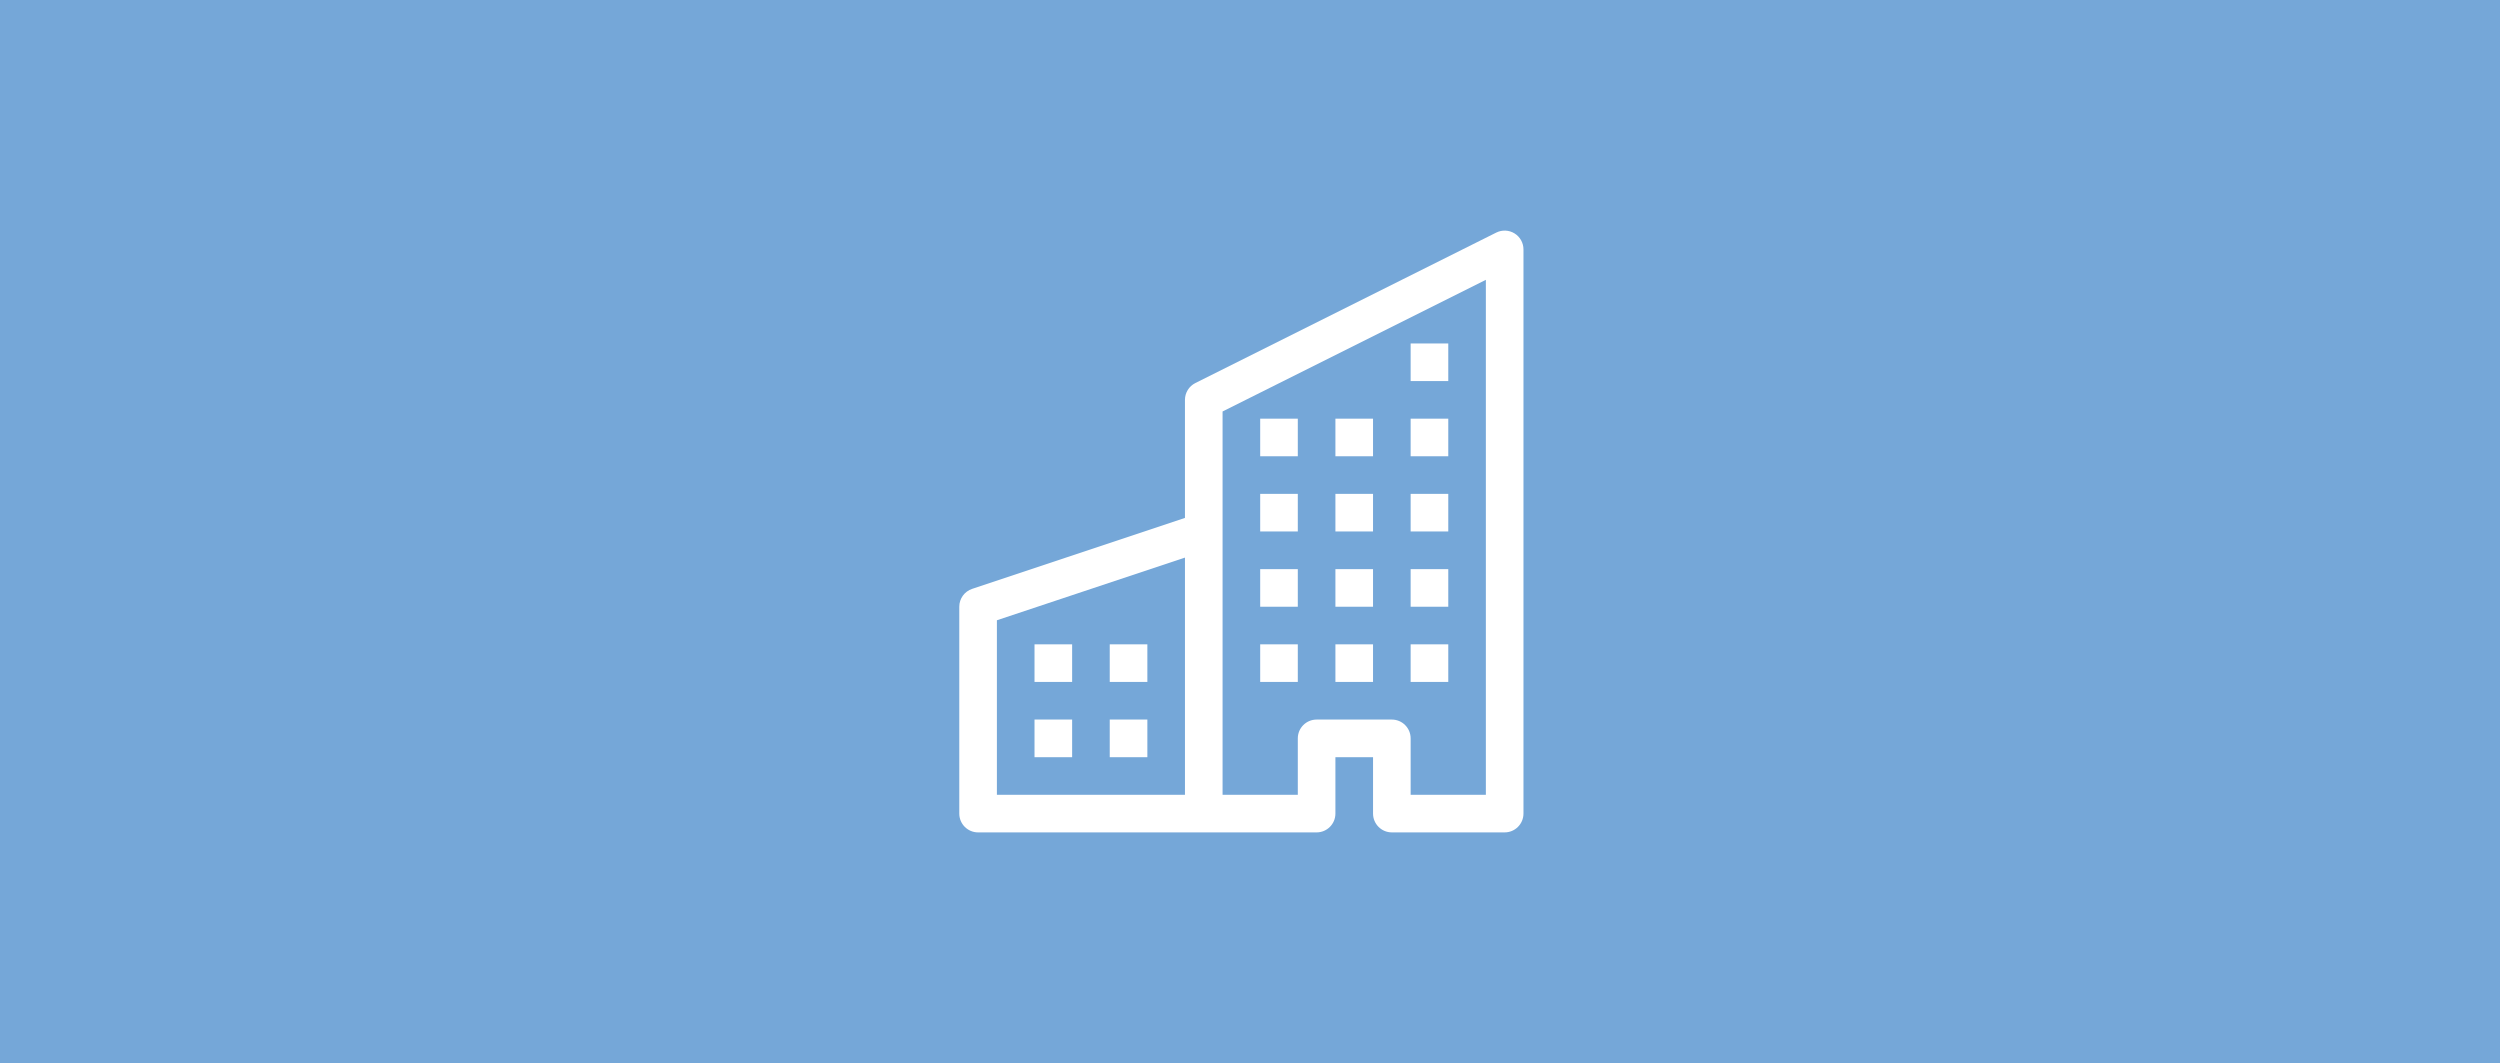 <svg xmlns="http://www.w3.org/2000/svg" x="0px" y="0px" width="399.996px"
	 height="170.079px" viewBox="0 0 399.996 170.079" enable-background="new 0 0 399.996 170.079" xml:space="preserve">

<rect x="0" fill="#75A7D8" width="100%" height="100%" />
<path id="Pfad_156" fill="#FFFFFF" d="M242.327,37.347c0.886,0.548,1.425,1.516,1.426,2.558v90.266
	c-0.001,1.662-1.348,3.01-3.009,3.01h-18.056c-1.66-0.002-3.004-1.35-3.004-3.01v-9.025h-6.021v9.027
	c0,1.662-1.349,3.009-3.011,3.01h-54.159c-1.662-0.001-3.01-1.35-3.01-3.012v-33.1c0.001-1.294,0.83-2.443,2.059-2.853
	l34.049-11.351V63.976c0.001-1.139,0.644-2.18,1.661-2.689l48.144-24.073C240.33,36.747,241.439,36.796,242.327,37.347
	 M189.592,89.214l-30.089,10.027v27.922h30.089V89.214z M195.61,127.164h12.037v-9.025c0-1.662,1.348-3.01,3.008-3.01h12.035
	c1.662,0,3.01,1.348,3.011,3.01v9.025h12.034V44.773L195.61,65.835V127.164z"/>
<path id="Pfad_157" fill="#FFFFFF" d="M165.521,103.091h6.019v6.02h-6.019V103.091z M177.557,103.091h6.019v6.02h-6.019V103.091z
	 M165.521,115.128h6.019v6.021h-6.019V115.128z M177.557,115.128h6.019v6.021h-6.019V115.128z M201.628,91.056h6.019v6.018h-6.019
	V91.056z M213.664,91.056h6.018v6.018h-6.018V91.056z M201.628,103.091h6.019v6.02h-6.019V103.091z M213.664,103.091h6.018v6.02
	h-6.018V103.091z M225.7,91.056h6.021v6.018H225.7V91.056z M225.7,103.091h6.021v6.02H225.7V103.091z M201.628,79.02h6.019v6.019
	h-6.019V79.02z M213.664,79.02h6.018v6.019h-6.018V79.02z M225.7,79.02h6.021v6.019H225.7V79.02z M201.628,66.985h6.019v6.019
	h-6.019V66.985z M213.664,66.985h6.018v6.019h-6.018V66.985z M225.7,66.985h6.021v6.019H225.7V66.985z M225.7,54.949h6.021v6.018
	H225.7V54.949z"/>
</svg>
